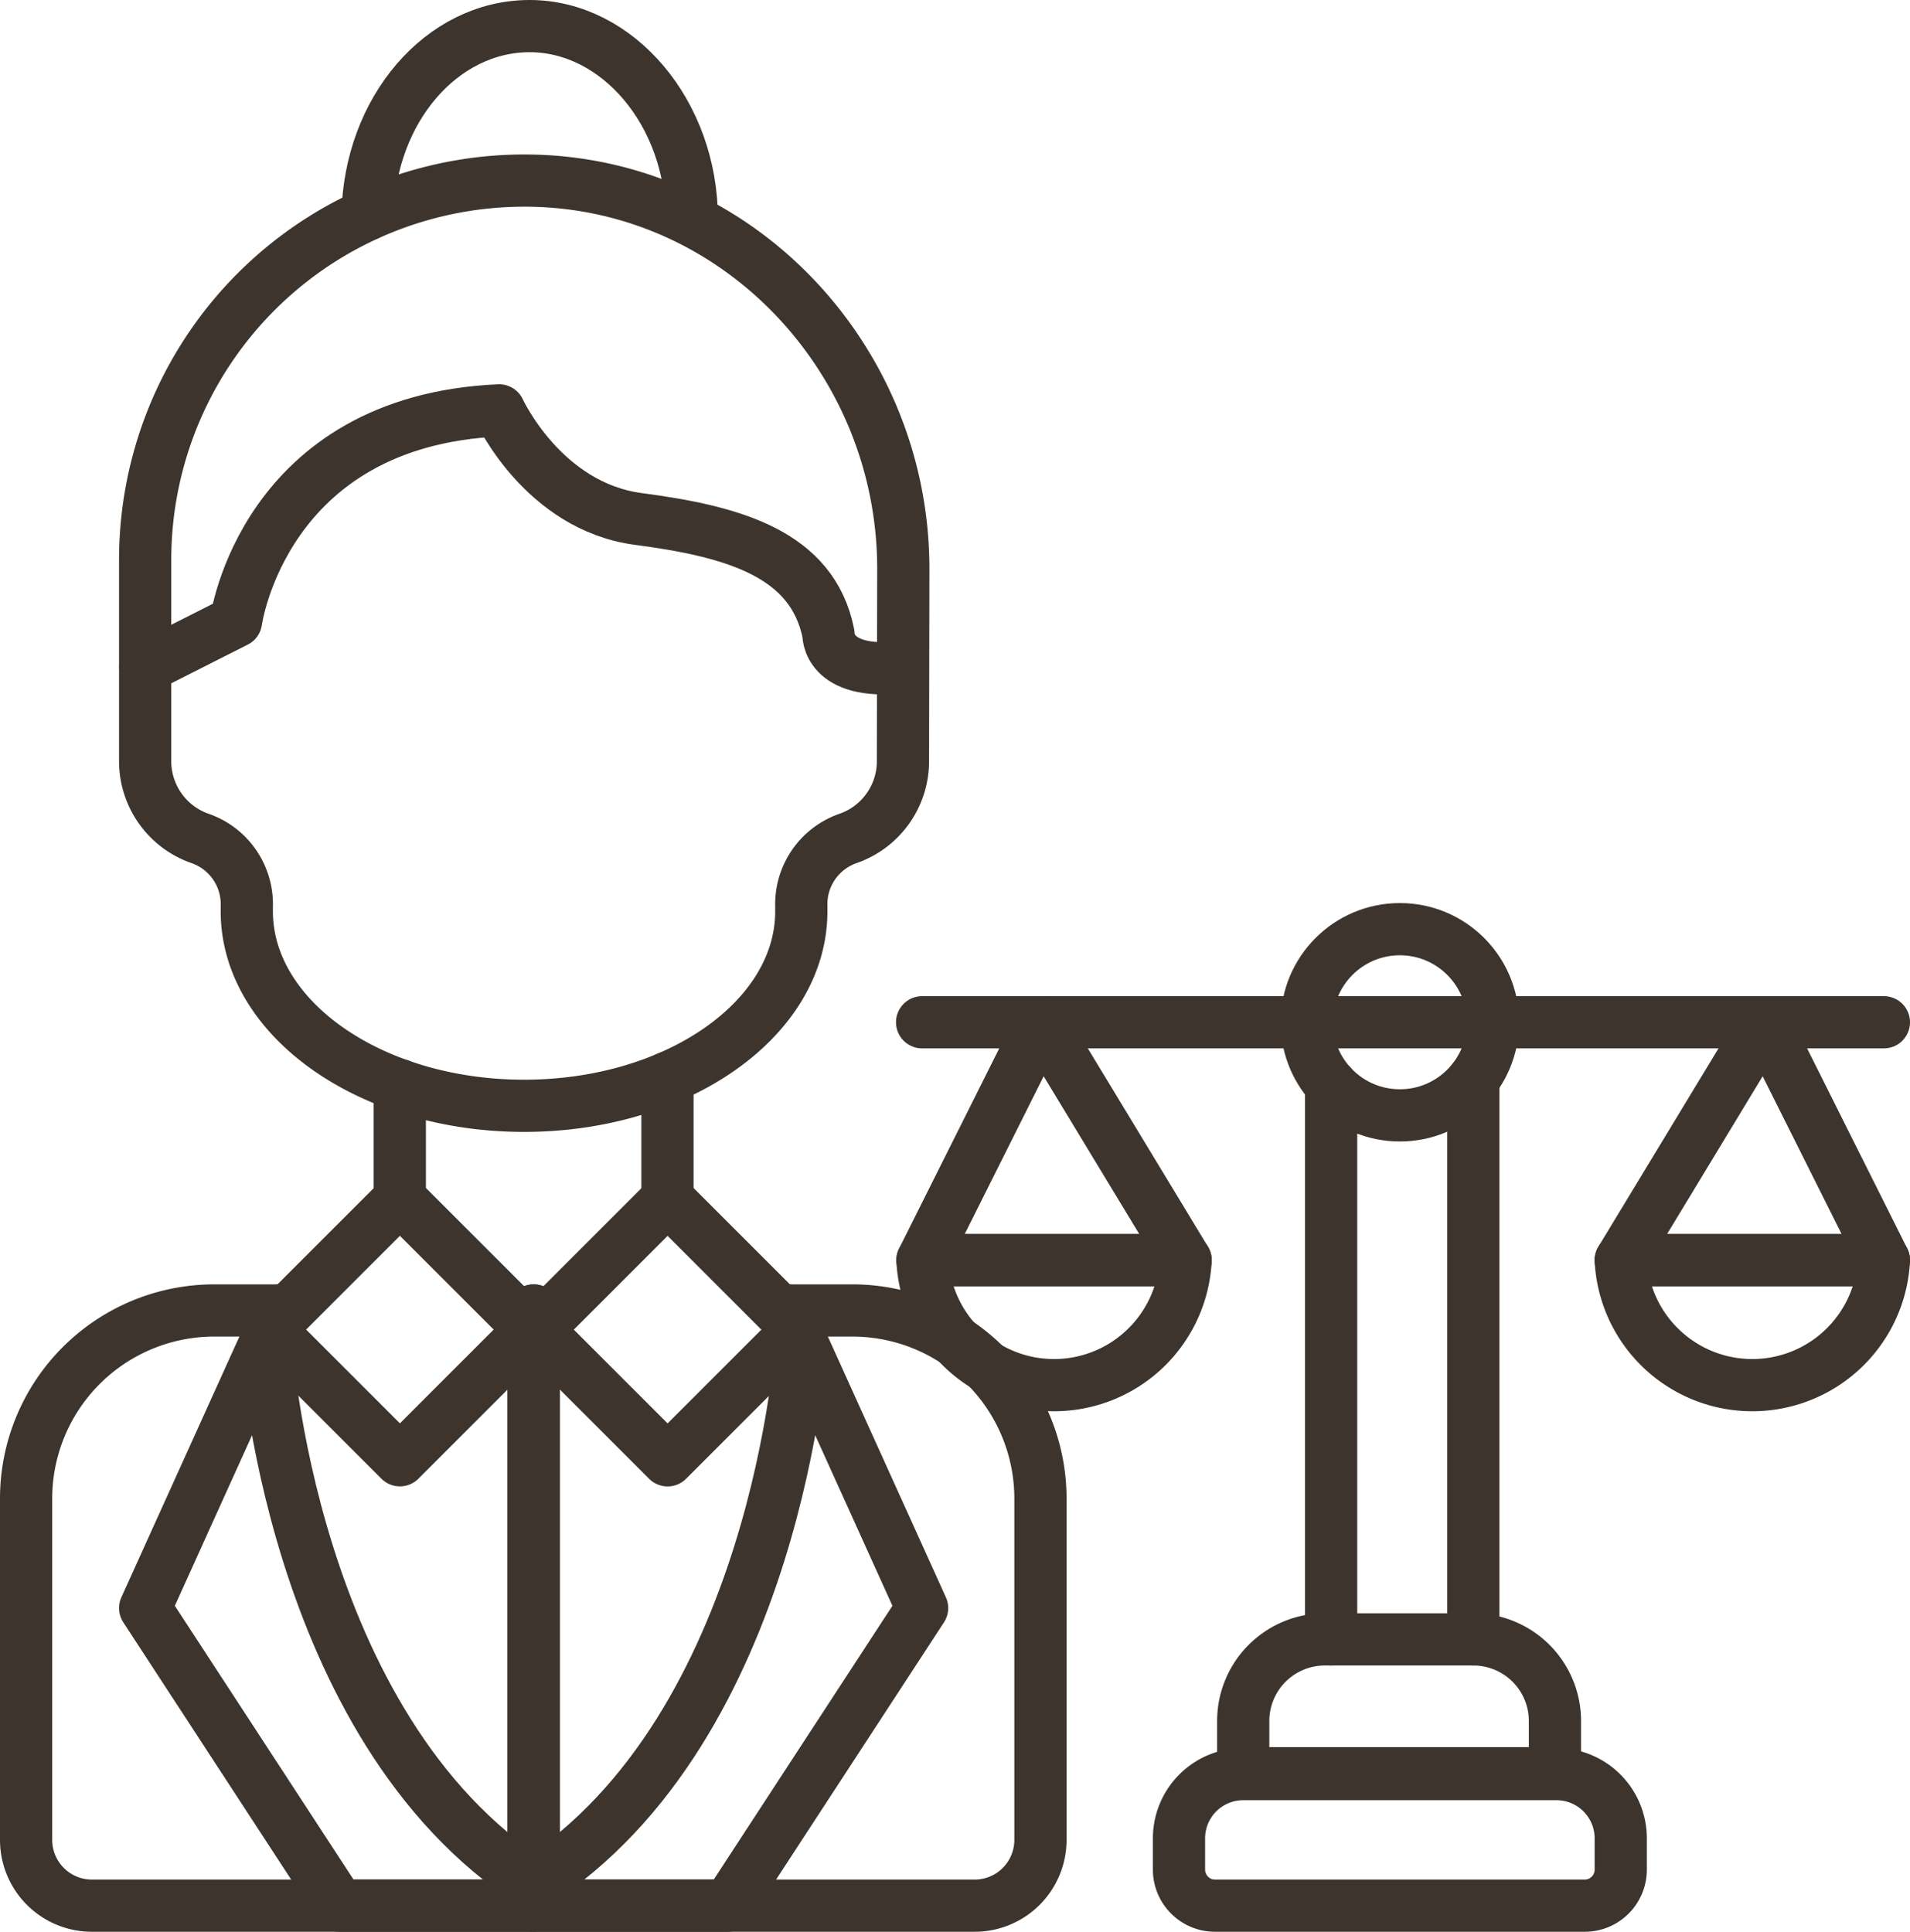 <svg id="Layer_2" data-name="Layer 2" xmlns="http://www.w3.org/2000/svg" viewBox="0 0 109.74 111"><path d="M16.08,75.3H12.3A10.81,10.81,0,0,0,1.5,86.1v19.62a3.78,3.78,0,0,0,3.78,3.78H56a3.78,3.78,0,0,0,3.78-3.78V86.1A10.81,10.81,0,0,0,49,75.3H45.24" style="fill:none;stroke:#3d342d;stroke-linecap:round;stroke-linejoin:round;stroke-width:3px"/><polyline points="16.08 75.3 8.34 92.4 19.5 109.5 30.66 109.5 30.66 75.3" style="fill:none;stroke:#3d342d;stroke-linecap:round;stroke-linejoin:round;stroke-width:3px"/><path d="M15.27,77.08s1.35,22.16,15.39,31.16" style="fill:none;stroke:#3d342d;stroke-linecap:round;stroke-linejoin:round;stroke-width:3px"/><rect x="17.66" y="71.08" width="10.62" height="10.62" transform="translate(60.75 6.14) rotate(45)" style="fill:none;stroke:#3d342d;stroke-linecap:round;stroke-linejoin:round;stroke-width:3px"/><polyline points="45.24 75.3 52.98 92.4 41.82 109.5 30.66 109.5 30.66 75.3" style="fill:none;stroke:#3d342d;stroke-linecap:round;stroke-linejoin:round;stroke-width:3px"/><path d="M46.05,77.08S44.7,99.24,30.66,108.24" style="fill:none;stroke:#3d342d;stroke-linecap:round;stroke-linejoin:round;stroke-width:3px"/><rect x="33.04" y="71.08" width="10.62" height="10.62" transform="translate(119.49 103.3) rotate(135)" style="fill:none;stroke:#3d342d;stroke-linecap:round;stroke-linejoin:round;stroke-width:3px"/><path d="M51.9,32.68c0-11.81-9.19-21.87-21-22.29A21.79,21.79,0,0,0,8.34,32.16l0,11.54a4.7,4.7,0,0,0,3,4.42l.22.08a4,4,0,0,1,2.62,3.9v.26c0,6.17,7.13,11.18,15.93,11.18s15.93-5,15.93-11.18V52.1a4,4,0,0,1,2.62-3.9l.22-.08a4.7,4.7,0,0,0,3-4.42Z" style="fill:none;stroke:#3d342d;stroke-linecap:round;stroke-linejoin:round;stroke-width:3px"/><path d="M21.12,12.32c.13-6,4.25-10.82,9.31-10.82s9.32,5,9.32,11.11" style="fill:none;stroke:#3d342d;stroke-linecap:round;stroke-linejoin:round;stroke-width:3px"/><path d="M8.34,38.34l5.22-2.64s1.56-11.52,15.12-12.12c0,0,2.52,5.52,8,6.24s10,2,10.92,6.6c0,0-.12,2.4,4.26,1.92" style="fill:none;stroke:#3d342d;stroke-linecap:round;stroke-linejoin:round;stroke-width:3px"/><line x1="22.97" y1="62.35" x2="22.97" y2="68.88" style="fill:none;stroke:#3d342d;stroke-linecap:round;stroke-linejoin:round;stroke-width:3px"/><line x1="38.35" y1="68.88" x2="38.35" y2="61.93" style="fill:none;stroke:#3d342d;stroke-linecap:round;stroke-linejoin:round;stroke-width:3px"/><path d="M71.43,101.94h18a3.69,3.69,0,0,1,3.69,3.69v1.8A2.07,2.07,0,0,1,91,109.5H69.81a2.07,2.07,0,0,1-2.07-2.07v-1.8A3.69,3.69,0,0,1,71.43,101.94Z" style="fill:none;stroke:#3d342d;stroke-linecap:round;stroke-linejoin:round;stroke-width:3px"/><path d="M76.13,94.2h8.52a4.69,4.69,0,0,1,4.69,4.69v3a0,0,0,0,1,0,0H71.43a0,0,0,0,1,0,0v-3A4.69,4.69,0,0,1,76.13,94.2Z" style="fill:none;stroke:#3d342d;stroke-linecap:round;stroke-linejoin:round;stroke-width:3px"/><circle cx="80.43" cy="58.74" r="5.35" style="fill:none;stroke:#3d342d;stroke-linecap:round;stroke-linejoin:round;stroke-width:3px"/><line x1="76.48" y1="62.35" x2="76.48" y2="94.2" style="fill:none;stroke:#3d342d;stroke-linecap:round;stroke-linejoin:round;stroke-width:3px"/><line x1="84.65" y1="94.2" x2="84.65" y2="62.04" style="fill:none;stroke:#3d342d;stroke-linecap:round;stroke-linejoin:round;stroke-width:3px"/><line x1="52.98" y1="58.74" x2="108.24" y2="58.74" style="fill:none;stroke:#3d342d;stroke-linecap:round;stroke-linejoin:round;stroke-width:3px"/><path d="M108.24,72.41a7.57,7.57,0,0,1-15.12,0Z" style="fill:none;stroke:#3d342d;stroke-linecap:round;stroke-linejoin:round;stroke-width:3px"/><polygon points="101.4 58.74 93.12 72.41 108.24 72.41 101.4 58.74" style="fill:none;stroke:#3d342d;stroke-linecap:round;stroke-linejoin:round;stroke-width:3px"/><path d="M53,72.41a7.57,7.57,0,0,0,15.12,0Z" style="fill:none;stroke:#3d342d;stroke-linecap:round;stroke-linejoin:round;stroke-width:3px"/><polygon points="59.84 58.74 68.12 72.41 53 72.41 59.84 58.74" style="fill:none;stroke:#3d342d;stroke-linecap:round;stroke-linejoin:round;stroke-width:3px"/></svg>
